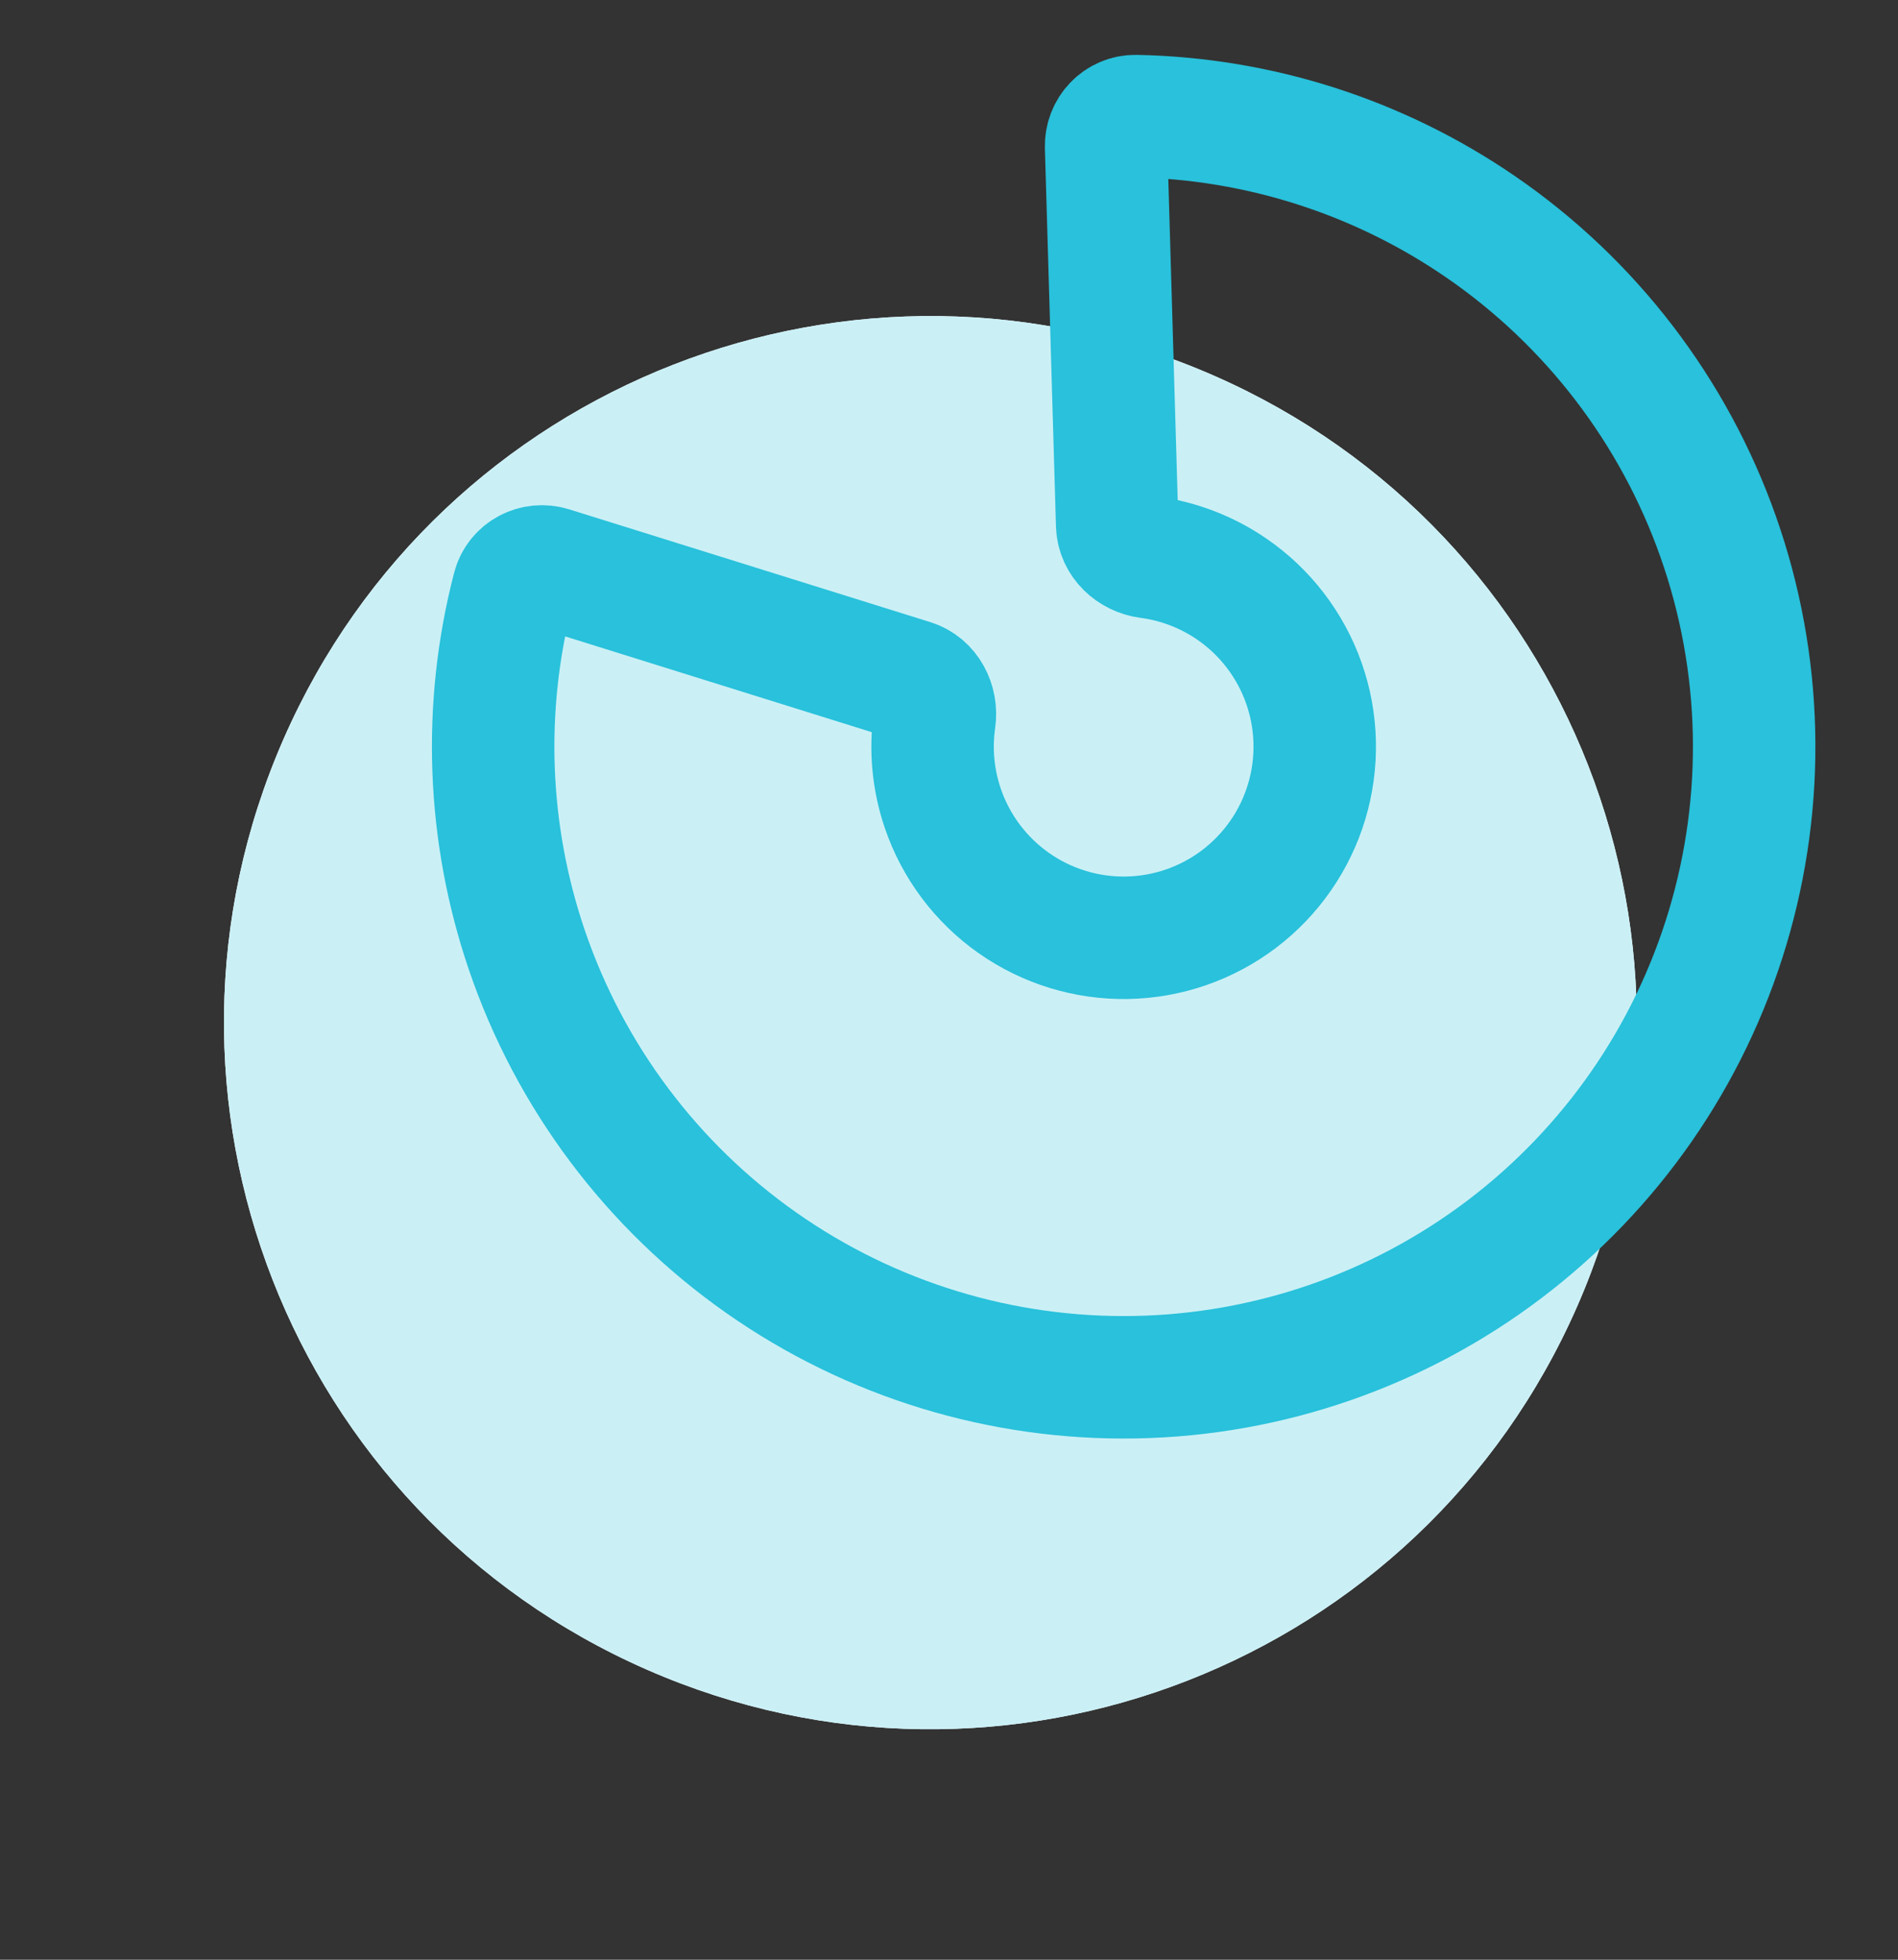 <svg width="62" height="64" viewBox="0 0 62 64" fill="none" xmlns="http://www.w3.org/2000/svg">
<rect x="0" y="0" width="62" height="64" fill="#333333" stroke="none"/>
<g id="list-decoration.svg" clip-path="url(#clip0_902_761)">
<path id="Vector" d="M21.131 54.527C32.801 59.642 46.407 54.328 51.522 42.658C56.637 30.989 51.323 17.382 39.653 12.268C27.984 7.153 14.377 12.467 9.262 24.136C4.148 35.806 9.462 49.413 21.131 54.527Z" fill="white"/>
<path id="Vector_2" d="M21.131 54.527C32.801 59.642 46.407 54.328 51.522 42.658C56.637 30.989 51.323 17.382 39.653 12.268C27.984 7.153 14.377 12.467 9.262 24.136C4.148 35.806 9.462 49.413 21.131 54.527Z" fill="#CAF0F6"/>
<path id="Vector_3" d="M17.207 31.017C15.909 27.201 15.761 23.095 16.77 19.208C16.909 18.673 17.473 18.38 18 18.544L29.793 22.226C30.32 22.39 30.605 22.951 30.527 23.498C30.388 24.467 30.478 25.459 30.796 26.394C31.222 27.647 32.035 28.731 33.118 29.492C34.2 30.252 35.496 30.649 36.819 30.625C38.142 30.601 39.422 30.157 40.477 29.358C41.531 28.558 42.304 27.445 42.684 26.178C43.064 24.911 43.032 23.556 42.592 22.308C42.152 21.061 41.327 19.985 40.236 19.237C39.422 18.678 38.49 18.323 37.52 18.195C36.973 18.123 36.51 17.697 36.494 17.145L36.132 4.796C36.116 4.244 36.551 3.781 37.103 3.792C41.119 3.869 45.032 5.12 48.356 7.4C51.956 9.869 54.678 13.418 56.129 17.535C57.581 21.652 57.687 26.123 56.432 30.304C55.178 34.485 52.627 38.159 49.149 40.796C45.67 43.433 41.444 44.897 37.08 44.976C32.716 45.056 28.439 43.747 24.867 41.238C21.295 38.729 18.613 35.15 17.207 31.017Z" stroke="#29C1DB" stroke-width="4"/>
</g>
<defs>
<clipPath id="clip0_902_761">
<rect width="62" height="64" fill="white"/>
</clipPath>
</defs>
</svg>
